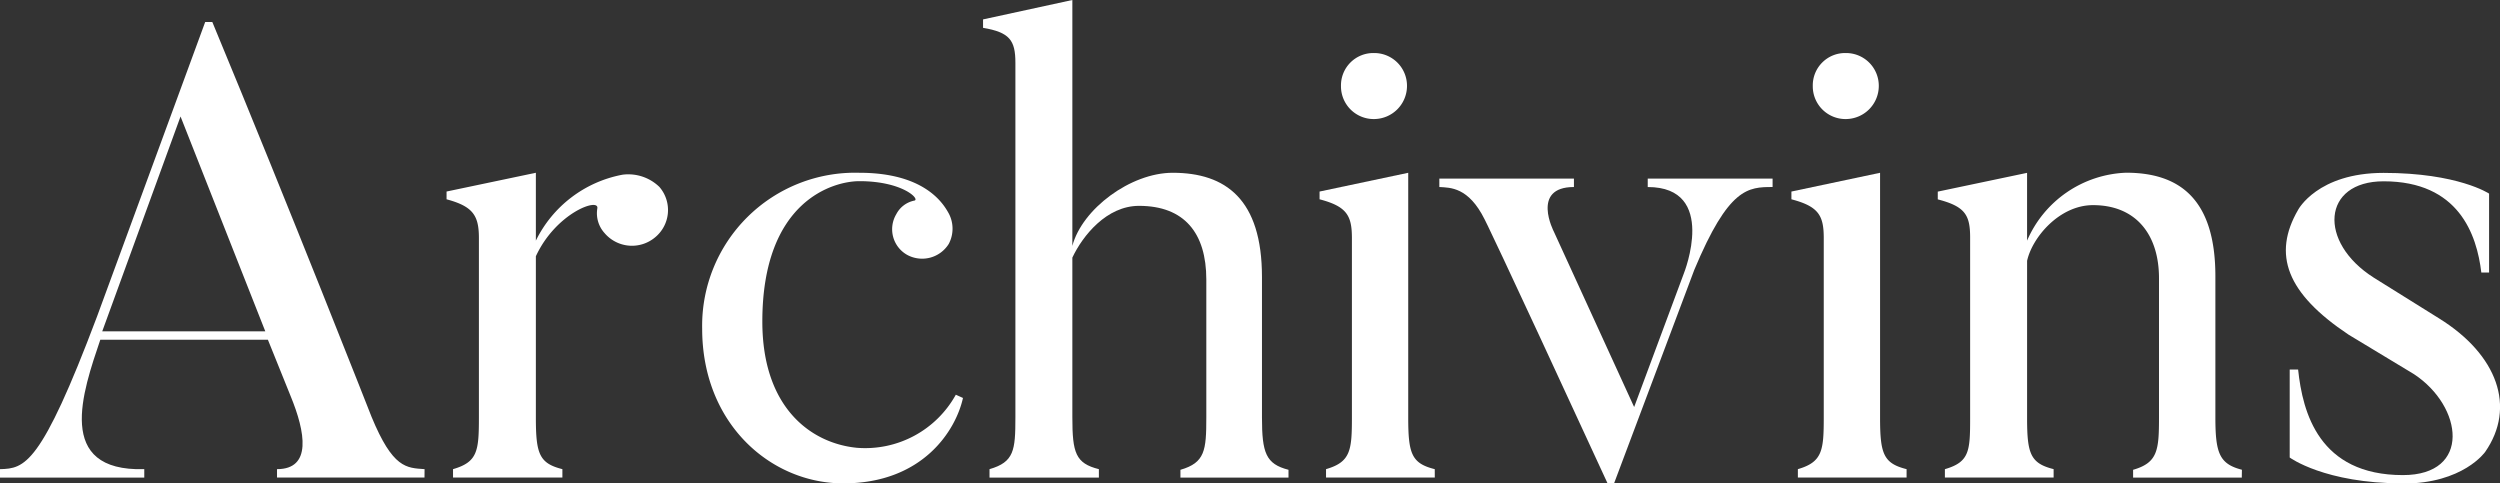 <svg xmlns="http://www.w3.org/2000/svg" xmlns:xlink="http://www.w3.org/1999/xlink" width="170.571" height="32.981" viewBox="0 0 170.571 32.981">
  <rect x="0" y="0" width="170.571" height="32.981" fill="#333333" stroke="none"/>
  <defs>
    <clipPath id="clip-path">
      <rect id="Rectangle_1" data-name="Rectangle 1" width="170.571" height="32.981" fill="#fff"/>
    </clipPath>
  </defs>
  <g id="Groupe_2" data-name="Groupe 2" transform="translate(0 0)">
    <g id="Groupe_1" data-name="Groupe 1" transform="translate(0 0)" clip-path="url(#clip-path)">
      <path id="Tracé_1" data-name="Tracé 1" d="M28.963,33.994H18.9v-.574c2.384,0,1.943-2.517.927-4.989L18.278,24.59H6.844c-1.192,3.533-3.135,9.007,3,8.831v.574H0v-.574C1.678,33.376,2.782,33.2,6.623,23L14,2.912h.486c5.387,12.98,10.862,26.932,10.862,26.932,1.457,3.532,2.384,3.488,3.62,3.576ZM18.1,24.016,12.318,9.358,6.976,24.016Z" transform="translate(0 -1.411)" fill="#fff"/>
      <path id="Tracé_2" data-name="Tracé 2" d="M73.631,23.84a2.409,2.409,0,0,1-.309,3.444,2.454,2.454,0,0,1-3.444-.309,2.007,2.007,0,0,1-.486-1.678c.132-.751-2.825.309-4.194,3.268V39.558c0,2.473.221,3.135,1.81,3.532v.574H59.546V43.09c1.678-.486,1.766-1.237,1.766-3.532V27.328c0-1.545-.4-2.163-2.207-2.649v-.53l6.093-1.28V27.5A8.282,8.282,0,0,1,71.114,23a3.047,3.047,0,0,1,2.517.839" transform="translate(-28.637 -11.081)" fill="#fff"/>
      <path id="Tracé_3" data-name="Tracé 3" d="M110.733,38.233c-.486,2.208-2.738,5.828-8.168,5.828-4.945,0-9.626-4.062-9.626-10.552a10.438,10.438,0,0,1,10.729-10.64c4.326,0,5.651,1.987,6.049,2.693a2.213,2.213,0,0,1,.044,2.163,2.138,2.138,0,0,1-2.826.751,2.005,2.005,0,0,1-.751-2.782,1.775,1.775,0,0,1,1.236-.927c.4-.088-.795-1.325-3.753-1.325-1.766,0-6.623,1.325-6.623,9.581,0,5.872,3.311,8.3,6.446,8.61a7.067,7.067,0,0,0,6.755-3.621Z" transform="translate(-45.031 -11.081)" fill="#fff"/>
      <path id="Tracé_4" data-name="Tracé 4" d="M150.957,32.584h-7.373v-.53c1.678-.486,1.766-1.324,1.766-3.576v-9.4c0-3.179-1.5-5.033-4.592-5.033-2.207,0-3.841,2.031-4.548,3.532V28.477c0,2.428.221,3.135,1.81,3.533v.574h-7.462V32.01c1.678-.486,1.766-1.28,1.766-3.533V4.283c0-1.545-.4-2.075-2.207-2.384V1.324L136.21,0V16.777c.662-2.517,3.974-4.989,6.844-4.989,3.621,0,6.093,1.81,6.093,7.108v9.581c0,2.428.265,3.179,1.81,3.576Z" transform="translate(-63.045 0)" fill="#fff"/>
      <path id="Tracé_5" data-name="Tracé 5" d="M182.52,35.986H175.1v-.574c1.677-.486,1.766-1.28,1.766-3.533V19.65c0-1.545-.353-2.163-2.207-2.649v-.529l6.049-1.28V31.88c0,2.473.221,3.135,1.81,3.533Zm-6.4-26.712a2.206,2.206,0,0,1,2.252-2.252,2.233,2.233,0,0,1,2.252,2.252,2.261,2.261,0,0,1-2.252,2.252,2.233,2.233,0,0,1-2.252-2.252" transform="translate(-84.627 -3.403)" fill="#fff"/>
      <path id="Tracé_6" data-name="Tracé 6" d="M213.246,23.64v.574c-1.677,0-3,.044-5.342,5.652l-5.475,14.57h-.441c-7.815-16.954-8.389-18.014-8.389-18.014-1.1-2.208-2.34-2.163-3.09-2.208V23.64h9.183v.574c-2.958,0-1.369,3.046-1.369,3.046L203.8,39.226l3.4-9.139s2.34-5.872-2.473-5.872V23.64Z" transform="translate(-92.305 -11.454)" fill="#fff"/>
      <path id="Tracé_7" data-name="Tracé 7" d="M244.966,35.986h-7.417v-.574c1.677-.486,1.766-1.28,1.766-3.533V19.65c0-1.545-.353-2.163-2.207-2.649v-.529l6.049-1.28V31.88c0,2.473.221,3.135,1.81,3.533Zm-6.4-26.712a2.206,2.206,0,0,1,2.252-2.252,2.233,2.233,0,0,1,2.252,2.252,2.261,2.261,0,0,1-2.252,2.252,2.233,2.233,0,0,1-2.252-2.252" transform="translate(-114.883 -3.403)" fill="#fff"/>
      <path id="Tracé_8" data-name="Tracé 8" d="M277.216,43.664H269.8v-.53c1.678-.486,1.767-1.324,1.767-3.576V30.065c0-3-1.589-4.989-4.5-4.989-2.3,0-4.15,2.207-4.5,3.8V39.6c0,2.428.221,3.091,1.81,3.488v.574h-7.418V43.09c1.678-.486,1.722-1.237,1.722-3.488V27.283c0-1.545-.354-2.119-2.208-2.6v-.529l6.093-1.281V27.5a7.671,7.671,0,0,1,6.755-4.636c3.576,0,6.093,1.722,6.093,7.065v9.625c0,2.428.265,3.179,1.81,3.576Z" transform="translate(-124.262 -11.08)" fill="#fff"/>
      <path id="Tracé_9" data-name="Tracé 9" d="M310.543,44.061c-5.342,0-7.727-1.766-7.727-1.766v-6h.574c.309,2.915,1.412,7.2,7.152,7.2,4.681,0,4.107-4.68.751-6.888l-4.459-2.693c-4.238-2.826-5.21-5.474-3.443-8.521,0,0,1.324-2.517,5.828-2.517,5.078,0,7.2,1.413,7.2,1.413v5.386h-.529c-.309-2.6-1.546-6.225-6.668-6.225-4.194,0-4.5,4.15-.662,6.579l4.459,2.782c3.974,2.472,5.255,6.049,3.135,9.1,0,0-1.5,2.163-5.607,2.163" transform="translate(-146.593 -11.08)" fill="#fff"/>
    </g>
  </g>
</svg>
